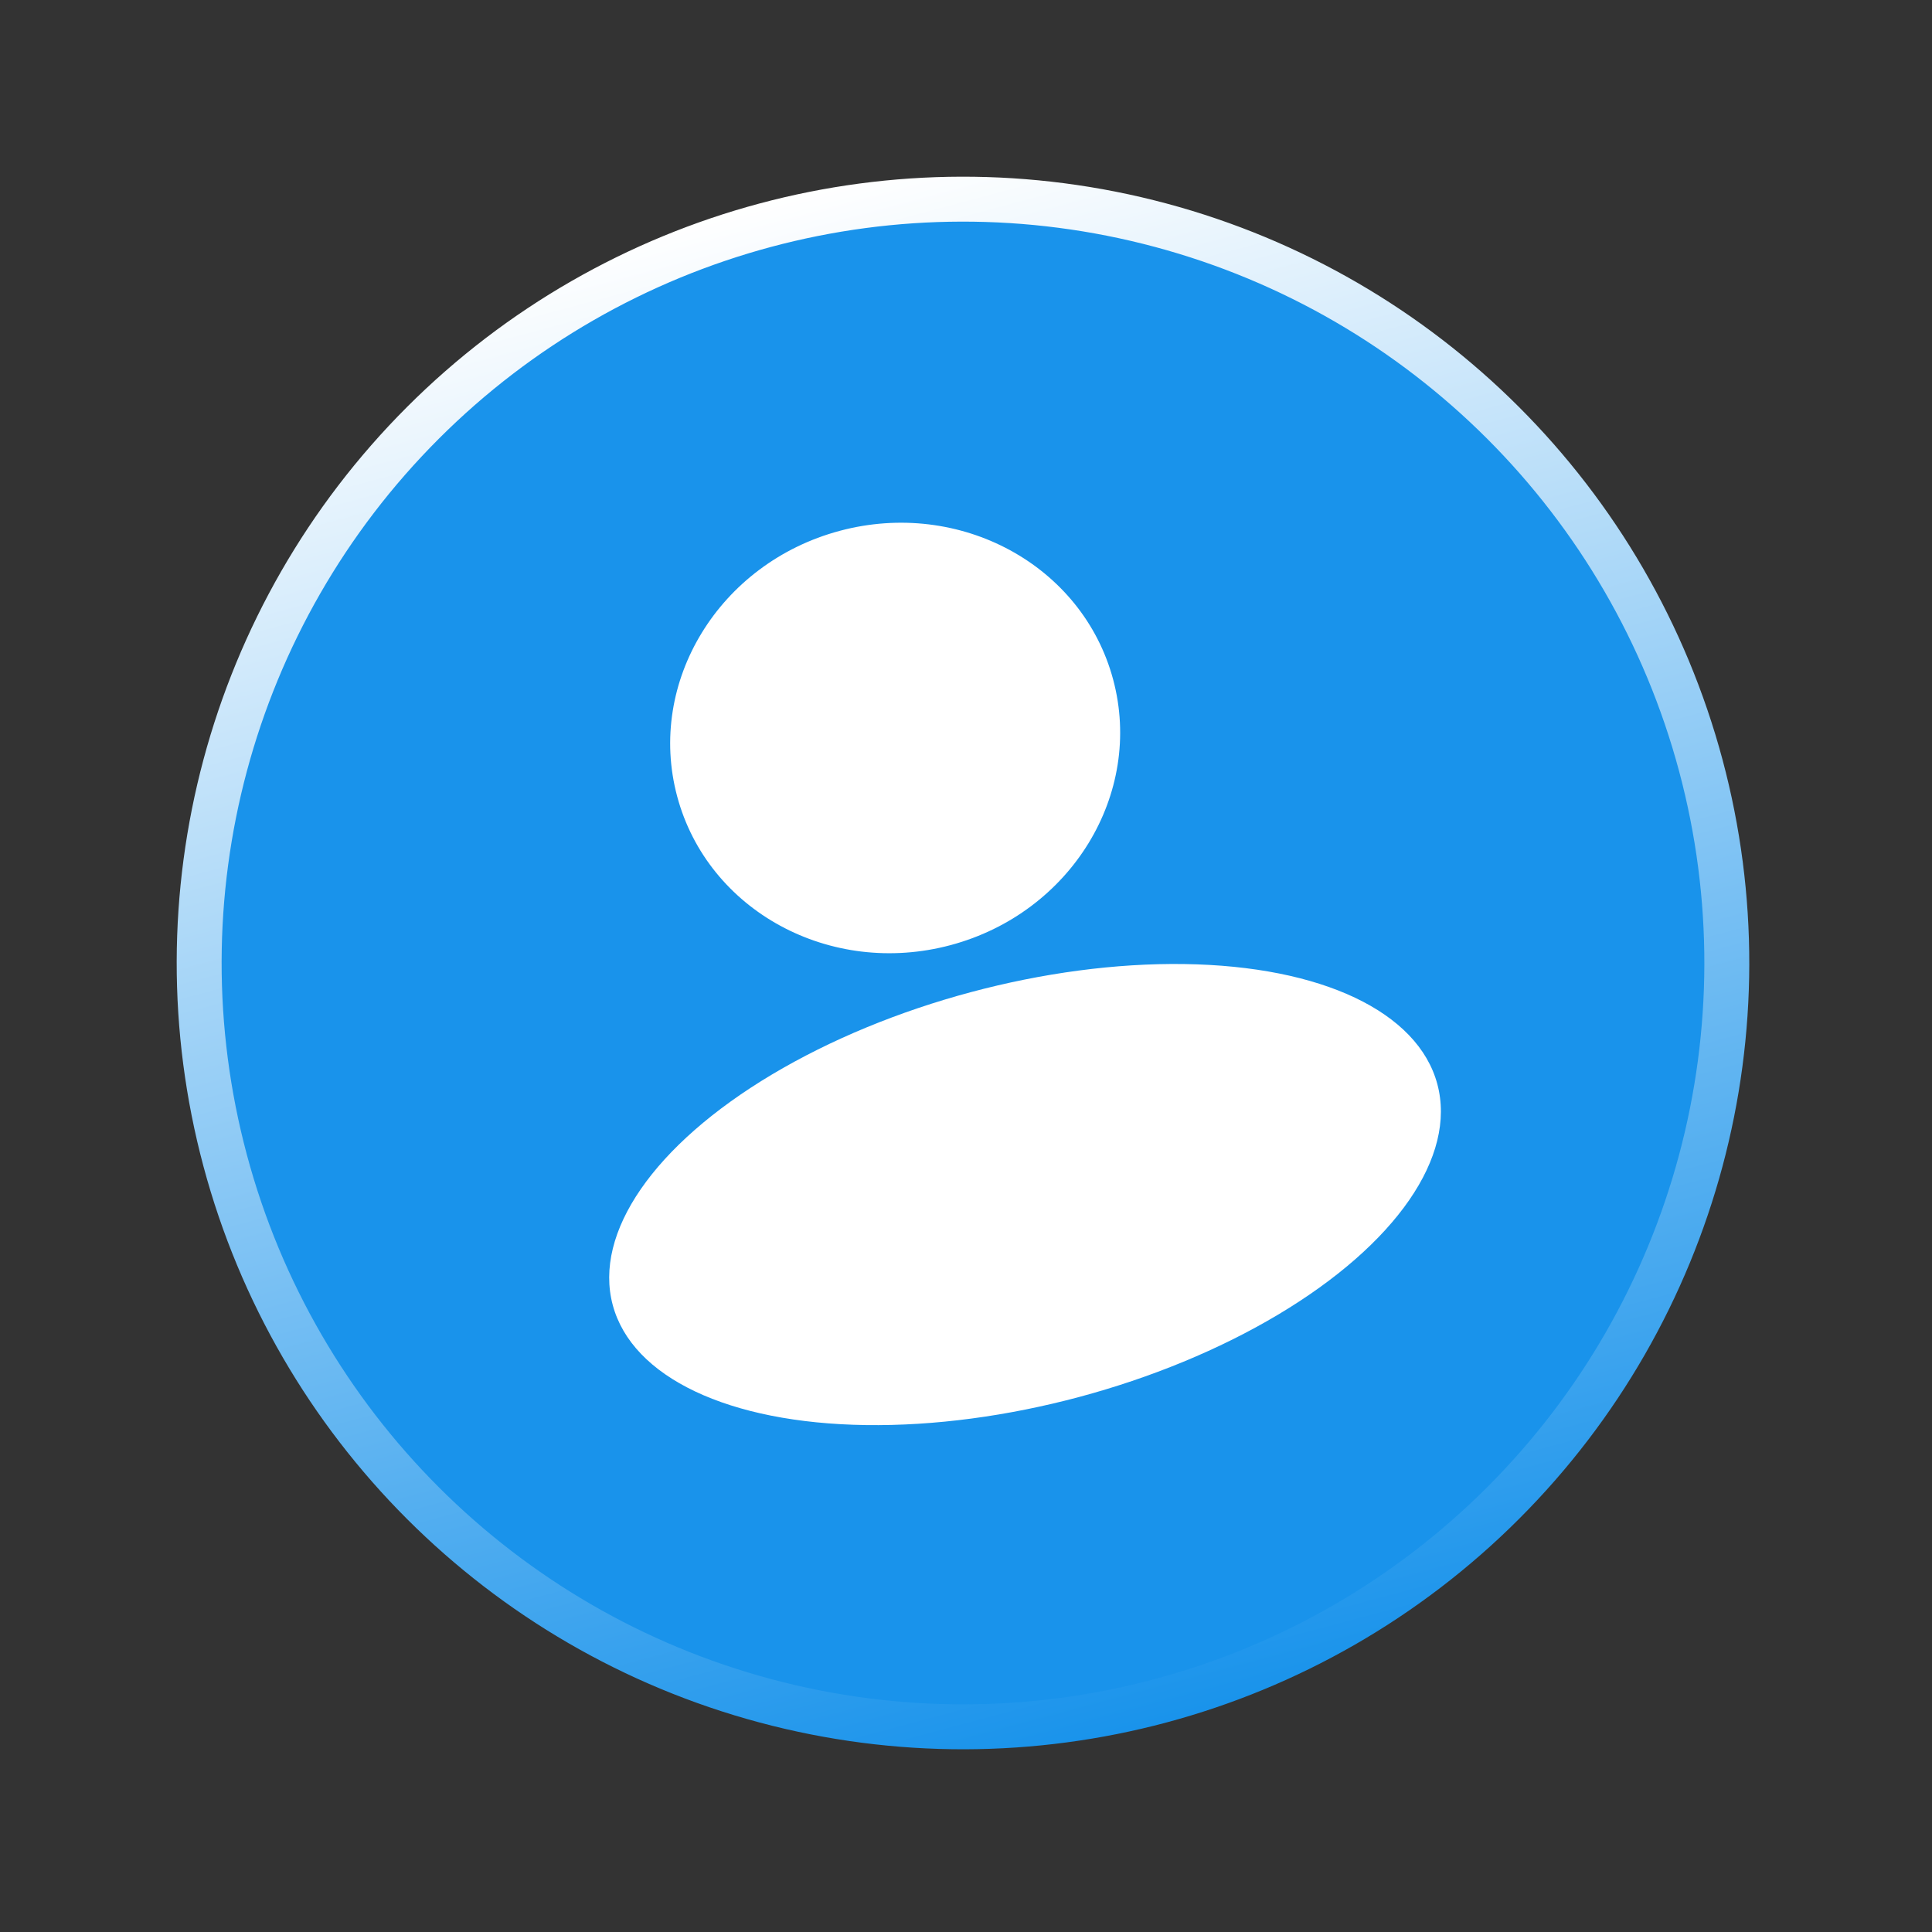 <svg width="86" height="86" viewBox="0 0 86 86" fill="none" xmlns="http://www.w3.org/2000/svg">
<rect x="0" y="0" width="86" height="86" fill="#333333" stroke="none"/>
<circle cx="42.866" cy="42.866" r="34" transform="rotate(-15 42.866 42.866)" fill="#1993EB" stroke="url(#paint0_linear)" stroke-width="2"/>
<ellipse cx="39.847" cy="32.85" rx="10.046" ry="9.545" transform="rotate(-15 39.847 32.85)" fill="white"/>
<ellipse cx="45.628" cy="53.174" rx="19" ry="9.327" transform="rotate(-15 45.628 53.174)" fill="white"/>
<defs>
<linearGradient id="paint0_linear" x1="42.866" y1="7.866" x2="42.866" y2="77.866" gradientUnits="userSpaceOnUse">
<stop stop-color="white"/>
<stop offset="1" stop-color="#1993EB"/>
</linearGradient>
</defs>
</svg>
